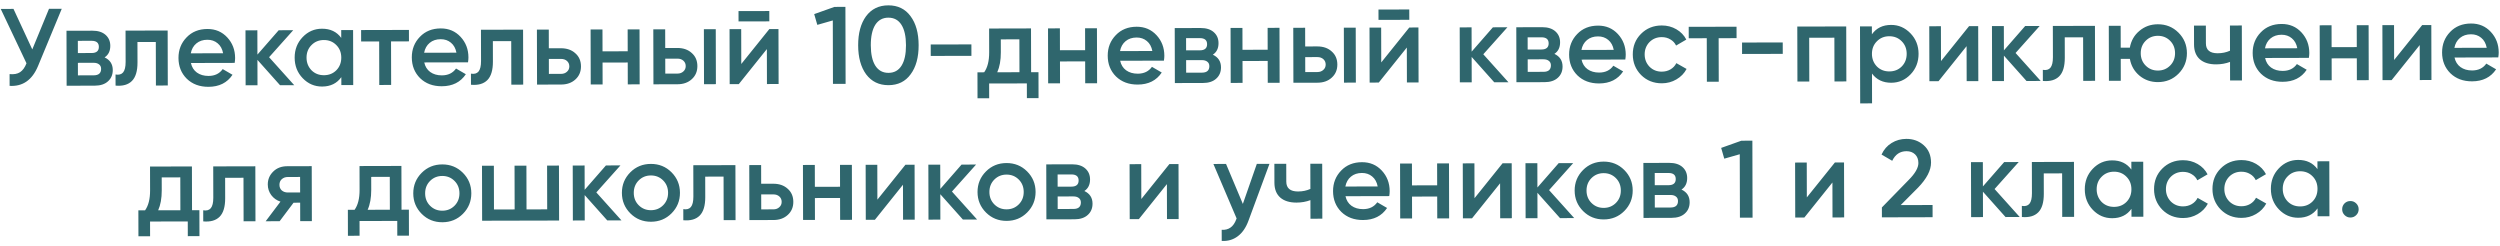 <?xml version="1.0" encoding="UTF-8"?> <svg xmlns="http://www.w3.org/2000/svg" width="864" height="85" viewBox="0 0 864 85" fill="none"><path d="M11.156 17.08L16.936 3.044L21.344 3.033L13.146 22.813C11.131 27.657 7.856 29.945 3.32 29.677L3.311 25.611C4.806 25.759 6.008 25.541 6.919 24.956C7.855 24.346 8.6 23.318 9.154 21.873L0.254 3.084L4.662 3.074L11.156 17.08ZM36.15 19.832C38.027 20.714 38.968 22.168 38.973 24.195C38.977 25.816 38.423 27.122 37.31 28.113C36.223 29.104 34.705 29.601 32.754 29.606L23.026 29.63L22.98 10.63L31.948 10.608C33.873 10.603 35.382 11.081 36.474 12.041C37.565 13.001 38.113 14.266 38.117 15.837C38.121 17.636 37.466 18.967 36.15 19.832ZM31.652 14.104L26.902 14.116L26.913 18.334L31.663 18.323C33.335 18.319 34.169 17.607 34.166 16.189C34.162 14.795 33.325 14.101 31.652 14.104ZM26.931 26.048L32.365 26.035C34.088 26.031 34.947 25.281 34.944 23.787C34.942 23.128 34.713 22.622 34.256 22.268C33.799 21.889 33.166 21.701 32.355 21.703L26.921 21.716L26.931 26.048ZM43.388 10.58L57.942 10.545L57.988 29.545L53.884 29.555L53.847 14.507L47.501 14.522L47.518 21.59C47.526 24.554 46.885 26.684 45.596 27.979C44.307 29.274 42.421 29.811 39.938 29.588L39.928 25.75C41.094 25.95 41.968 25.708 42.549 25.022C43.13 24.311 43.418 23.107 43.414 21.41L43.388 10.58ZM81.105 21.737L65.981 21.773C66.289 23.191 66.975 24.292 68.041 25.075C69.132 25.857 70.476 26.247 72.072 26.243C74.225 26.238 75.858 25.448 76.968 23.875L80.355 25.843C78.513 28.608 75.742 29.996 72.043 30.005C68.978 30.012 66.48 29.081 64.55 27.211C62.646 25.316 61.69 22.924 61.683 20.036C61.676 17.224 62.608 14.853 64.478 12.923C66.323 10.993 68.727 10.025 71.691 10.018C74.452 10.011 76.734 10.981 78.538 12.927C80.341 14.873 81.246 17.24 81.253 20.026C81.254 20.533 81.205 21.103 81.105 21.737ZM65.935 18.43L77.107 18.403C76.825 16.909 76.189 15.757 75.199 14.949C74.234 14.141 73.055 13.738 71.662 13.742C70.142 13.745 68.876 14.166 67.865 15.005C66.854 15.843 66.21 16.985 65.935 18.43ZM92.996 19.77L101.683 29.439L96.781 29.451L88.97 20.692L88.991 29.47L84.887 29.48L84.841 10.48L88.945 10.47L88.966 18.868L96.317 10.452L101.333 10.44L92.996 19.77ZM117.931 13.098L117.924 10.4L122.028 10.39L122.074 29.39L117.97 29.4L117.964 26.664C116.423 28.821 114.209 29.903 111.321 29.91C108.712 29.916 106.48 28.959 104.626 27.038C102.772 25.117 101.842 22.751 101.835 19.939C101.828 17.127 102.747 14.756 104.592 12.826C106.437 10.896 108.664 9.928 111.273 9.922C114.161 9.915 116.38 10.973 117.931 13.098ZM107.66 24.295C108.803 25.432 110.235 25.998 111.958 25.994C113.681 25.99 115.111 25.417 116.248 24.274C117.385 23.106 117.951 21.648 117.947 19.9C117.943 18.152 117.37 16.709 116.227 15.572C115.084 14.409 113.651 13.83 111.929 13.834C110.206 13.838 108.776 14.425 107.639 15.593C106.502 16.735 105.935 18.181 105.939 19.929C105.943 21.651 106.517 23.107 107.66 24.295ZM124.798 10.383L141.328 10.343L141.337 14.295L135.143 14.31L135.18 29.358L131.076 29.368L131.039 14.32L124.807 14.335L124.798 10.383ZM161.744 21.542L146.62 21.578C146.927 22.996 147.614 24.097 148.68 24.879C149.771 25.662 151.115 26.052 152.711 26.048C154.864 26.042 156.496 25.253 157.607 23.68L160.994 25.648C159.151 28.413 156.38 29.801 152.682 29.81C149.616 29.817 147.119 28.886 145.189 27.016C143.284 25.12 142.328 22.729 142.321 19.841C142.315 17.029 143.246 14.658 145.116 12.728C146.961 10.798 149.365 9.83 152.329 9.823C155.091 9.816 157.373 10.786 159.176 12.732C160.98 14.678 161.885 17.045 161.892 19.831C161.893 20.338 161.843 20.908 161.744 21.542ZM146.574 18.235L157.746 18.207C157.463 16.713 156.827 15.562 155.837 14.754C154.873 13.946 153.694 13.543 152.3 13.547C150.78 13.55 149.515 13.971 148.503 14.81C147.492 15.648 146.849 16.79 146.574 18.235ZM166.219 10.283L180.773 10.248L180.819 29.248L176.715 29.258L176.679 14.21L170.333 14.225L170.35 21.293C170.357 24.257 169.716 26.387 168.428 27.682C167.139 28.977 165.253 29.513 162.769 29.291L162.76 25.453C163.926 25.653 164.799 25.41 165.38 24.725C165.961 24.014 166.25 22.81 166.246 21.113L166.219 10.283ZM189.675 16.686L193.855 16.676C195.907 16.671 197.568 17.25 198.838 18.412C200.132 19.549 200.782 21.055 200.786 22.929C200.791 24.779 200.149 26.288 198.859 27.456C197.596 28.624 195.938 29.211 193.886 29.216L185.602 29.236L185.556 10.236L189.66 10.226L189.675 16.686ZM189.697 25.54L193.915 25.53C194.725 25.528 195.396 25.286 195.927 24.803C196.483 24.32 196.76 23.699 196.759 22.939C196.757 22.179 196.489 21.559 195.956 21.079C195.423 20.599 194.738 20.36 193.902 20.362L189.684 20.372L189.697 25.54ZM216.935 17.722L216.916 10.16L221.02 10.15L221.066 29.15L216.962 29.16L216.944 21.598L208.242 21.619L208.26 29.181L204.156 29.191L204.11 10.191L208.214 10.181L208.233 17.743L216.935 17.722ZM229.902 16.589L234.082 16.579C236.134 16.574 237.795 17.152 239.064 18.315C240.359 19.451 241.008 20.957 241.013 22.832C241.017 24.681 240.375 26.19 239.086 27.359C237.822 28.527 236.164 29.114 234.112 29.119L225.828 29.139L225.782 10.139L229.886 10.129L229.902 16.589ZM243.308 29.096L243.262 10.097L247.366 10.086L247.412 29.087L243.308 29.096ZM229.923 25.443L234.141 25.433C234.952 25.431 235.623 25.188 236.153 24.706C236.71 24.223 236.987 23.602 236.985 22.842C236.983 22.082 236.716 21.462 236.182 20.982C235.649 20.502 234.965 20.263 234.129 20.265L229.911 20.275L229.923 25.443ZM265.879 7.382L255.239 7.407L255.231 3.836L265.871 3.81L265.879 7.382ZM256.187 22.111L265.886 10.042L269.04 10.034L269.086 29.034L265.058 29.044L265.028 16.96L255.33 29.067L252.176 29.075L252.13 10.075L256.158 10.065L256.187 22.111ZM281.389 4.874L288.375 2.387L292.175 2.378L292.239 28.978L287.87 28.989L287.816 7.063L282.462 8.596L281.389 4.874ZM314.73 25.656C312.912 28.168 310.357 29.428 307.063 29.436C303.795 29.444 301.221 28.196 299.34 25.693C297.51 23.189 296.59 19.848 296.58 15.668C296.57 11.488 297.474 8.141 299.292 5.629C301.16 3.116 303.729 1.856 306.997 1.848C310.29 1.84 312.852 3.088 314.682 5.592C316.537 8.07 317.47 11.412 317.48 15.617C317.49 19.822 316.574 23.169 314.73 25.656ZM307.053 25.18C309.029 25.175 310.534 24.348 311.569 22.699C312.604 21.05 313.117 18.693 313.11 15.627C313.102 12.562 312.577 10.207 311.535 8.563C310.492 6.919 308.983 6.099 307.007 6.104C305.056 6.109 303.551 6.936 302.491 8.585C301.456 10.234 300.943 12.592 300.95 15.657C300.957 18.722 301.482 21.077 302.525 22.721C303.593 24.365 305.102 25.185 307.053 25.18ZM335.724 19.297L321.664 19.331L321.655 15.379L335.715 15.345L335.724 19.297ZM356.316 9.823L356.353 24.947L358.899 24.941L358.921 33.909L354.893 33.918L354.88 28.826L341.846 28.858L341.859 33.95L337.831 33.96L337.809 24.992L340.127 24.986C341.288 23.362 341.865 21.068 341.858 18.104L341.838 9.858L356.316 9.823ZM344.649 24.975L352.325 24.957L352.297 13.595L345.875 13.61L345.886 18.094C345.893 20.83 345.48 23.124 344.649 24.975ZM375.02 17.34L375.002 9.778L379.106 9.768L379.152 28.768L375.048 28.778L375.029 21.216L366.328 21.237L366.346 28.799L362.242 28.809L362.196 9.809L366.3 9.799L366.318 17.361L375.02 17.34ZM402.249 20.96L387.125 20.996C387.432 22.414 388.119 23.515 389.185 24.297C390.276 25.08 391.62 25.47 393.216 25.466C395.369 25.46 397.001 24.671 398.112 23.098L401.499 25.066C399.656 27.831 396.885 29.219 393.187 29.228C390.121 29.235 387.624 28.304 385.694 26.434C383.789 24.538 382.834 22.147 382.827 19.259C382.82 16.447 383.751 14.076 385.621 12.146C387.466 10.216 389.87 9.248 392.834 9.241C395.596 9.234 397.878 10.204 399.681 12.15C401.485 14.096 402.39 16.463 402.397 19.249C402.398 19.756 402.349 20.326 402.249 20.96ZM387.079 17.652L398.251 17.625C397.968 16.131 397.332 14.98 396.342 14.172C395.378 13.364 394.199 12.961 392.805 12.965C391.285 12.968 390.02 13.389 389.008 14.228C387.997 15.066 387.354 16.208 387.079 17.652ZM419.155 18.905C421.032 19.787 421.973 21.241 421.978 23.268C421.982 24.889 421.427 26.195 420.315 27.186C419.228 28.177 417.709 28.674 415.759 28.679L406.031 28.703L405.985 9.703L414.953 9.681C416.878 9.676 418.387 10.154 419.478 11.114C420.57 12.074 421.118 13.339 421.121 14.91C421.126 16.709 420.47 18.04 419.155 18.905ZM414.657 13.178L409.907 13.189L409.917 17.407L414.667 17.396C416.339 17.392 417.174 16.68 417.17 15.262C417.167 13.868 416.329 13.174 414.657 13.178ZM409.936 25.121L415.37 25.108C417.093 25.104 417.952 24.355 417.949 22.86C417.947 22.201 417.718 21.695 417.261 21.341C416.804 20.963 416.17 20.774 415.36 20.776L409.926 20.789L409.936 25.121ZM438.106 17.187L438.088 9.625L442.192 9.615L442.238 28.615L438.134 28.625L438.115 21.063L429.413 21.084L429.432 28.646L425.328 28.656L425.282 9.656L429.386 9.646L429.404 17.208L438.106 17.187ZM451.073 16.054L455.253 16.044C457.305 16.039 458.966 16.617 460.235 17.779C461.53 18.916 462.18 20.422 462.184 22.297C462.189 24.146 461.546 25.655 460.257 26.823C458.993 27.992 457.335 28.578 455.283 28.584L446.999 28.604L446.953 9.604L451.057 9.594L451.073 16.054ZM464.479 28.561L464.433 9.561L468.537 9.551L468.583 28.551L464.479 28.561ZM451.094 24.908L455.312 24.897C456.123 24.895 456.794 24.653 457.325 24.171C457.881 23.688 458.158 23.067 458.156 22.306C458.154 21.547 457.887 20.927 457.354 20.447C456.821 19.966 456.136 19.727 455.3 19.729L451.082 19.74L451.094 24.908ZM487.051 6.847L476.411 6.872L476.402 3.3L487.042 3.275L487.051 6.847ZM477.358 21.576L487.057 9.507L490.211 9.499L490.257 28.499L486.229 28.509L486.2 16.425L476.501 28.532L473.347 28.54L473.301 9.54L477.329 9.53L477.358 21.576ZM512.627 18.755L521.315 28.424L516.413 28.436L508.601 19.676L508.623 28.454L504.519 28.464L504.473 9.464L508.577 9.454L508.597 17.852L515.949 9.437L520.965 9.425L512.627 18.755ZM537.2 18.619C539.076 19.501 540.017 20.956 540.022 22.982C540.026 24.604 539.472 25.91 538.36 26.901C537.273 27.891 535.754 28.389 533.803 28.393L524.075 28.417L524.029 9.417L532.997 9.395C534.923 9.391 536.431 9.868 537.523 10.828C538.614 11.789 539.162 13.054 539.166 14.624C539.17 16.423 538.515 17.755 537.2 18.619ZM532.702 12.892L527.952 12.904L527.962 17.122L532.712 17.11C534.384 17.106 535.218 16.395 535.215 14.976C535.211 13.583 534.374 12.888 532.702 12.892ZM527.981 24.836L533.415 24.822C535.137 24.818 535.997 24.069 535.993 22.574C535.992 21.916 535.762 21.409 535.306 21.056C534.849 20.677 534.215 20.488 533.404 20.49L527.97 20.504L527.981 24.836ZM561.707 20.574L546.583 20.61C546.891 22.029 547.577 23.129 548.643 23.912C549.735 24.694 551.078 25.084 552.674 25.08C554.828 25.075 556.46 24.285 557.57 22.712L560.957 24.68C559.115 27.446 556.344 28.833 552.645 28.842C549.58 28.849 547.082 27.918 545.153 26.048C543.248 24.153 542.292 21.761 542.285 18.873C542.278 16.061 543.21 13.69 545.08 11.76C546.925 9.83 549.329 8.862 552.293 8.855C555.054 8.848 557.337 9.818 559.14 11.764C560.943 13.71 561.848 16.077 561.855 18.864C561.856 19.37 561.807 19.94 561.707 20.574ZM546.537 17.267L557.709 17.24C557.427 15.746 556.791 14.595 555.801 13.786C554.836 12.978 553.657 12.575 552.264 12.579C550.744 12.582 549.478 13.004 548.467 13.842C547.456 14.68 546.812 15.822 546.537 17.267ZM574.347 28.789C571.484 28.796 569.088 27.839 567.158 25.919C565.253 23.973 564.298 21.606 564.291 18.82C564.284 15.982 565.228 13.611 567.124 11.707C569.044 9.777 571.436 8.808 574.299 8.801C576.148 8.797 577.834 9.236 579.356 10.119C580.878 11.002 582.021 12.19 582.785 13.683L579.256 15.743C578.823 14.832 578.162 14.125 577.274 13.62C576.412 13.09 575.41 12.827 574.27 12.829C572.598 12.834 571.194 13.407 570.057 14.55C568.945 15.718 568.391 17.138 568.395 18.81C568.399 20.482 568.96 21.899 570.077 23.062C571.22 24.199 572.627 24.765 574.299 24.762C575.414 24.759 576.414 24.503 577.3 23.994C578.21 23.46 578.892 22.736 579.346 21.823L582.885 23.829C582.078 25.351 580.903 26.557 579.36 27.447C577.842 28.338 576.171 28.785 574.347 28.789ZM583.617 9.273L600.147 9.233L600.156 13.185L593.962 13.2L593.999 28.248L589.895 28.258L589.858 13.21L583.626 13.225L583.617 9.273ZM616.122 18.618L602.062 18.652L602.053 14.7L616.112 14.666L616.122 18.618ZM621.144 9.182L638.054 9.141L638.1 28.141L633.996 28.151L633.96 13.027L625.258 13.048L625.294 28.172L621.19 28.182L621.144 9.182ZM653.569 8.61C656.153 8.603 658.385 9.573 660.264 11.519C662.118 13.44 663.048 15.794 663.055 18.581C663.062 21.393 662.143 23.764 660.298 25.693C658.454 27.623 656.227 28.591 653.617 28.598C650.755 28.605 648.535 27.546 646.96 25.422L646.984 35.72L642.88 35.73L642.816 9.13L646.92 9.12L646.927 11.856C648.467 9.699 650.681 8.617 653.569 8.61ZM648.664 22.985C649.806 24.123 651.239 24.689 652.962 24.685C654.684 24.681 656.114 24.108 657.252 22.965C658.389 21.797 658.955 20.339 658.951 18.591C658.947 16.843 658.373 15.4 657.231 14.263C656.088 13.1 654.655 12.521 652.932 12.525C651.21 12.529 649.78 13.116 648.643 14.284C647.505 15.426 646.939 16.872 646.943 18.62C646.947 20.342 647.521 21.798 648.664 22.985ZM670.809 21.108L680.508 9.038L683.662 9.031L683.708 28.031L679.68 28.041L679.65 15.957L669.952 28.064L666.798 28.072L666.752 9.072L670.78 9.062L670.809 21.108ZM696.578 18.31L705.265 27.979L700.363 27.99L692.552 19.231L692.573 28.009L688.469 28.019L688.423 9.019L692.527 9.009L692.548 17.407L699.899 8.992L704.915 8.979L696.578 18.31ZM709.462 8.968L724.016 8.933L724.062 27.933L719.958 27.943L719.922 12.895L713.576 12.91L713.593 19.978C713.6 22.942 712.959 25.072 711.67 26.367C710.381 27.662 708.495 28.199 706.012 27.977L706.003 24.139C707.168 24.339 708.042 24.096 708.623 23.41C709.204 22.7 709.492 21.496 709.488 19.798L709.462 8.968ZM745.745 8.387C748.557 8.38 750.928 9.337 752.858 11.257C754.813 13.203 755.794 15.57 755.801 18.356C755.808 21.143 754.838 23.514 752.892 25.469C750.972 27.399 748.605 28.368 745.793 28.375C743.336 28.381 741.206 27.638 739.404 26.148C737.602 24.632 736.495 22.697 736.084 20.342L732.93 20.35L732.948 27.912L728.844 27.922L728.798 8.922L732.902 8.912L732.921 16.474L736.075 16.466C736.499 14.084 737.597 12.156 739.367 10.682C741.162 9.158 743.288 8.393 745.745 8.387ZM739.841 18.395C739.845 20.117 740.419 21.547 741.562 22.685C742.704 23.822 744.112 24.389 745.784 24.384C747.456 24.381 748.86 23.807 749.998 22.664C751.135 21.522 751.701 20.089 751.697 18.366C751.693 16.643 751.12 15.214 749.977 14.076C748.834 12.939 747.427 12.373 745.755 12.377C744.083 12.381 742.678 12.954 741.541 14.097C740.404 15.239 739.837 16.672 739.841 18.395ZM770.69 17.522L770.669 8.82L774.773 8.81L774.818 27.81L770.714 27.82L770.699 21.398C769.206 21.959 767.61 22.242 765.913 22.246C763.506 22.252 761.63 21.674 760.285 20.511C758.939 19.324 758.264 17.616 758.258 15.386L758.243 8.85L762.347 8.84L762.361 14.996C762.367 17.276 763.725 18.413 766.436 18.407C767.981 18.403 769.399 18.108 770.69 17.522ZM797.945 20.002L782.821 20.039C783.128 21.457 783.815 22.557 784.881 23.34C785.972 24.123 787.316 24.512 788.912 24.508C791.065 24.503 792.697 23.714 793.808 22.14L797.195 24.108C795.352 26.874 792.582 28.261 788.883 28.27C785.818 28.278 783.32 27.346 781.39 25.476C779.486 23.581 778.53 21.189 778.523 18.301C778.516 15.489 779.448 13.118 781.318 11.188C783.162 9.259 785.567 8.29 788.531 8.283C791.292 8.276 793.574 9.246 795.378 11.193C797.181 13.139 798.086 15.505 798.093 18.292C798.094 18.799 798.045 19.369 797.945 20.002ZM782.775 16.695L793.947 16.668C793.665 15.174 793.028 14.023 792.038 13.215C791.074 12.406 789.895 12.004 788.502 12.007C786.982 12.011 785.716 12.432 784.705 13.27C783.693 14.109 783.05 15.25 782.775 16.695ZM814.505 16.276L814.487 8.714L818.591 8.704L818.637 27.704L814.533 27.714L814.515 20.152L805.813 20.173L805.831 27.735L801.727 27.745L801.681 8.745L805.785 8.735L805.803 16.297L814.505 16.276ZM827.41 20.729L837.109 8.659L840.263 8.652L840.309 27.652L836.281 27.662L836.251 15.578L826.553 27.685L823.399 27.693L823.353 8.693L827.381 8.683L827.41 20.729ZM863.406 19.844L848.282 19.881C848.589 21.298 849.276 22.399 850.342 23.181C851.433 23.964 852.777 24.354 854.373 24.35C856.526 24.345 858.158 23.555 859.269 21.982L862.656 23.95C860.813 26.715 858.042 28.103 854.344 28.112C851.278 28.119 848.781 27.188 846.851 25.318C844.946 23.423 843.99 21.031 843.983 18.143C843.977 15.331 844.908 12.96 846.778 11.03C848.623 9.1 851.027 8.132 853.991 8.125C856.753 8.118 859.035 9.088 860.838 11.034C862.642 12.98 863.547 15.347 863.554 18.134C863.555 18.64 863.505 19.21 863.406 19.844ZM848.236 16.537L859.408 16.51C859.125 15.016 858.489 13.864 857.499 13.056C856.535 12.248 855.356 11.845 853.962 11.849C852.442 11.852 851.177 12.274 850.165 13.112C849.154 13.95 848.511 15.092 848.236 16.537ZM66.328 57.525L66.365 72.649L68.911 72.643L68.933 81.611L64.905 81.62L64.892 76.528L51.858 76.56L51.871 81.652L47.843 81.662L47.821 72.694L50.139 72.688C51.3 71.064 51.877 68.77 51.87 65.806L51.85 57.56L66.328 57.525ZM54.661 72.677L62.337 72.659L62.309 61.297L55.887 61.312L55.898 65.796C55.905 68.532 55.492 70.826 54.661 72.677ZM73.69 57.507L88.244 57.472L88.29 76.472L84.186 76.482L84.149 61.434L77.803 61.449L77.82 68.517C77.828 71.481 77.187 73.611 75.898 74.906C74.609 76.201 72.723 76.737 70.24 76.515L70.231 72.677C71.396 72.877 72.27 72.634 72.851 71.949C73.432 71.238 73.72 70.034 73.716 68.337L73.69 57.507ZM99.258 57.445L107.732 57.425L107.778 76.424L103.75 76.434L103.735 70.05L101.455 70.056L96.644 76.451L91.818 76.463L96.932 69.687C95.613 69.259 94.548 68.502 93.734 67.415C92.946 66.327 92.551 65.112 92.547 63.769C92.543 62.021 93.16 60.538 94.399 59.319C95.637 58.075 97.257 57.45 99.258 57.445ZM99.508 66.526L103.726 66.516L103.713 61.158L99.495 61.169C98.634 61.171 97.925 61.426 97.369 61.934C96.838 62.416 96.574 63.063 96.576 63.874C96.578 64.684 96.845 65.33 97.378 65.81C97.937 66.29 98.647 66.529 99.508 66.526ZM138.728 57.35L138.765 72.474L141.311 72.467L141.333 81.435L137.305 81.445L137.292 76.353L124.258 76.385L124.271 81.477L120.243 81.486L120.221 72.518L122.539 72.513C123.701 70.889 124.278 68.595 124.27 65.631L124.251 57.385L138.728 57.35ZM127.061 72.502L134.737 72.483L134.71 61.121L128.288 61.137L128.298 65.621C128.305 68.357 127.893 70.65 127.061 72.502ZM159.98 73.904C158.059 75.834 155.693 76.803 152.881 76.809C150.069 76.816 147.698 75.859 145.768 73.939C143.813 71.993 142.832 69.626 142.825 66.84C142.818 64.053 143.788 61.682 145.734 59.727C147.654 57.797 150.021 56.828 152.833 56.821C155.645 56.815 158.016 57.772 159.946 59.692C161.901 61.638 162.882 64.004 162.889 66.791C162.896 69.578 161.926 71.949 159.98 73.904ZM146.929 66.83C146.933 68.552 147.506 69.982 148.649 71.12C149.792 72.257 151.199 72.823 152.871 72.819C154.543 72.815 155.948 72.242 157.085 71.099C158.222 69.956 158.789 68.524 158.785 66.801C158.781 65.078 158.207 63.648 157.064 62.511C155.922 61.374 154.514 60.807 152.842 60.811C151.17 60.816 149.766 61.389 148.628 62.532C147.491 63.674 146.925 65.107 146.929 66.83ZM189.109 72.352L189.073 57.228L193.177 57.218L193.223 76.218L166.623 76.282L166.577 57.282L170.681 57.272L170.717 72.396L177.861 72.379L177.825 57.255L181.929 57.245L181.965 72.369L189.109 72.352ZM206.089 66.497L214.776 76.166L209.874 76.177L202.063 67.418L202.084 76.196L197.98 76.206L197.934 57.206L202.038 57.196L202.058 65.594L209.41 57.178L214.426 57.166L206.089 66.497ZM232.083 73.73C230.163 75.66 227.796 76.628 224.984 76.635C222.172 76.642 219.801 75.685 217.871 73.764C215.916 71.818 214.935 69.452 214.928 66.665C214.921 63.879 215.891 61.508 217.837 59.552C219.758 57.622 222.124 56.654 224.936 56.647C227.748 56.64 230.119 57.597 232.049 59.518C234.004 61.464 234.985 63.83 234.992 66.617C234.999 69.403 234.029 71.774 232.083 73.73ZM219.032 66.655C219.036 68.378 219.61 69.808 220.753 70.945C221.895 72.082 223.303 72.649 224.975 72.645C226.647 72.641 228.051 72.067 229.189 70.925C230.326 69.782 230.892 68.349 230.888 66.627C230.884 64.904 230.31 63.474 229.168 62.337C228.025 61.2 226.618 60.633 224.946 60.637C223.274 60.641 221.869 61.214 220.732 62.357C219.595 63.5 219.028 64.933 219.032 66.655ZM239.605 57.105L254.159 57.07L254.205 76.07L250.101 76.08L250.065 61.032L243.719 61.047L243.736 68.115C243.743 71.079 243.102 73.209 241.814 74.504C240.525 75.799 238.639 76.336 236.155 76.114L236.146 72.276C237.312 72.476 238.185 72.233 238.766 71.547C239.347 70.837 239.636 69.633 239.632 67.935L239.605 57.105ZM263.061 63.509L267.241 63.499C269.293 63.494 270.954 64.072 272.224 65.235C273.518 66.371 274.168 67.877 274.172 69.752C274.177 71.601 273.535 73.11 272.245 74.278C270.982 75.447 269.324 76.034 267.272 76.039L258.988 76.059L258.942 57.059L263.046 57.049L263.061 63.509ZM263.083 72.363L267.301 72.353C268.111 72.35 268.782 72.108 269.313 71.626C269.869 71.143 270.146 70.522 270.144 69.762C270.143 69.002 269.875 68.382 269.342 67.901C268.809 67.421 268.124 67.183 267.288 67.184L263.07 67.195L263.083 72.363ZM290.321 64.545L290.302 56.983L294.406 56.973L294.452 75.973L290.348 75.983L290.33 68.421L281.628 68.442L281.646 76.004L277.542 76.014L277.496 57.014L281.6 57.004L281.619 64.566L290.321 64.545ZM303.225 68.998L312.924 56.928L316.078 56.92L316.124 75.92L312.096 75.93L312.067 63.846L302.368 75.954L299.214 75.961L299.168 56.961L303.196 56.952L303.225 68.998ZM328.994 66.199L337.682 75.868L332.78 75.88L324.969 67.121L324.99 75.899L320.886 75.909L320.84 56.909L324.944 56.899L324.964 65.297L332.316 56.881L337.332 56.869L328.994 66.199ZM354.989 73.432C353.069 75.362 350.702 76.331 347.89 76.338C345.078 76.344 342.707 75.387 340.777 73.467C338.822 71.521 337.841 69.154 337.834 66.368C337.827 63.581 338.797 61.21 340.743 59.255C342.664 57.325 345.03 56.356 347.842 56.35C350.654 56.343 353.025 57.3 354.955 59.22C356.91 61.166 357.891 63.533 357.898 66.319C357.905 69.106 356.935 71.477 354.989 73.432ZM341.938 66.358C341.942 68.081 342.516 69.51 343.658 70.648C344.801 71.785 346.209 72.352 347.881 72.347C349.553 72.344 350.957 71.77 352.094 70.627C353.232 69.485 353.798 68.052 353.794 66.329C353.79 64.606 353.216 63.177 352.074 62.039C350.931 60.902 349.523 60.336 347.852 60.34C346.18 60.344 344.775 60.917 343.638 62.06C342.5 63.203 341.934 64.635 341.938 66.358ZM374.756 66.013C376.633 66.895 377.574 68.349 377.579 70.376C377.583 71.997 377.029 73.303 375.916 74.294C374.829 75.284 373.311 75.782 371.36 75.787L361.632 75.81L361.586 56.81L370.554 56.789C372.479 56.784 373.988 57.262 375.079 58.222C376.171 59.182 376.719 60.447 376.723 62.018C376.727 63.816 376.071 65.148 374.756 66.013ZM370.258 60.285L365.508 60.297L365.519 64.515L370.269 64.503C371.941 64.499 372.775 63.788 372.771 62.369C372.768 60.976 371.93 60.281 370.258 60.285ZM365.537 72.229L370.971 72.216C372.694 72.212 373.553 71.462 373.55 69.967C373.548 69.309 373.319 68.803 372.862 68.449C372.405 68.07 371.771 67.882 370.961 67.884L365.527 67.897L365.537 72.229ZM394.44 68.777L404.139 56.707L407.293 56.7L407.339 75.7L403.311 75.709L403.281 63.625L393.583 75.733L390.429 75.741L390.383 56.741L394.411 56.731L394.44 68.777ZM429.53 70.478L434.36 56.634L438.73 56.624L431.482 76.249C430.601 78.658 429.364 80.46 427.771 81.654C426.178 82.849 424.33 83.385 422.227 83.264L422.218 79.426C424.65 79.572 426.332 78.352 427.263 75.765L427.376 75.499L419.351 56.67L423.721 56.66L429.53 70.478ZM452.87 65.291L452.849 56.59L456.953 56.58L456.999 75.579L452.895 75.589L452.879 69.167C451.386 69.728 449.79 70.011 448.093 70.015C445.686 70.021 443.81 69.443 442.465 68.281C441.119 67.093 440.444 65.385 440.438 63.156L440.423 56.62L444.527 56.61L444.542 62.766C444.547 65.046 445.905 66.182 448.616 66.176C450.161 66.172 451.579 65.877 452.87 65.291ZM480.125 67.772L465.001 67.808C465.308 69.226 465.995 70.326 467.061 71.109C468.152 71.892 469.496 72.281 471.092 72.277C473.245 72.272 474.877 71.483 475.988 69.909L479.375 71.877C477.532 74.643 474.762 76.031 471.063 76.039C467.998 76.047 465.5 75.116 463.57 73.246C461.666 71.35 460.71 68.959 460.703 66.07C460.696 63.258 461.628 60.888 463.498 58.958C465.342 57.028 467.747 56.059 470.711 56.052C473.472 56.046 475.754 57.015 477.558 58.962C479.361 60.908 480.266 63.275 480.273 66.061C480.274 66.568 480.225 67.138 480.125 67.772ZM464.955 64.464L476.127 64.437C475.845 62.943 475.209 61.792 474.219 60.984C473.254 60.175 472.075 59.773 470.682 59.776C469.162 59.78 467.896 60.201 466.885 61.039C465.873 61.878 465.23 63.02 464.955 64.464ZM496.685 64.045L496.667 56.483L500.771 56.474L500.817 75.473L496.713 75.483L496.695 67.921L487.993 67.942L488.011 75.504L483.907 75.514L483.861 56.514L487.965 56.505L487.983 64.067L496.685 64.045ZM509.59 68.498L519.289 56.429L522.443 56.421L522.489 75.421L518.461 75.431L518.431 63.347L508.733 75.454L505.579 75.462L505.533 56.462L509.561 56.452L509.59 68.498ZM535.359 65.7L544.047 75.369L539.145 75.381L531.333 66.622L531.355 75.4L527.251 75.409L527.205 56.41L531.309 56.4L531.329 64.798L538.681 56.382L543.697 56.37L535.359 65.7ZM561.354 72.933C559.433 74.863 557.067 75.831 554.255 75.838C551.443 75.845 549.072 74.888 547.142 72.967C545.186 71.021 544.205 68.655 544.199 65.868C544.192 63.082 545.162 60.711 547.107 58.755C549.028 56.825 551.394 55.857 554.206 55.85C557.018 55.843 559.389 56.8 561.319 58.721C563.275 60.667 564.256 63.033 564.263 65.82C564.269 68.606 563.3 70.978 561.354 72.933ZM548.303 65.859C548.307 67.581 548.88 69.011 550.023 70.148C551.166 71.286 552.573 71.852 554.245 71.848C555.917 71.844 557.322 71.271 558.459 70.128C559.596 68.985 560.163 67.552 560.159 65.83C560.154 64.107 559.581 62.677 558.438 61.54C557.296 60.403 555.888 59.836 554.216 59.84C552.544 59.844 551.14 60.418 550.002 61.56C548.865 62.703 548.299 64.136 548.303 65.859ZM581.121 65.513C582.998 66.395 583.939 67.85 583.943 69.876C583.947 71.498 583.393 72.804 582.281 73.794C581.194 74.785 579.675 75.283 577.725 75.287L567.997 75.311L567.951 56.311L576.919 56.289C578.844 56.285 580.352 56.762 581.444 57.722C582.536 58.682 583.083 59.948 583.087 61.518C583.092 63.317 582.436 64.649 581.121 65.513ZM576.623 59.786L571.873 59.797L571.883 64.015L576.633 64.004C578.305 64 579.139 63.288 579.136 61.87C579.133 60.477 578.295 59.782 576.623 59.786ZM571.902 71.729L577.336 71.716C579.059 71.712 579.918 70.963 579.914 69.468C579.913 68.809 579.684 68.303 579.227 67.95C578.77 67.571 578.136 67.382 577.325 67.384L571.891 67.397L571.902 71.729ZM594.835 51.116L601.821 48.629L605.621 48.62L605.685 75.22L601.315 75.23L601.262 53.304L595.908 54.837L594.835 51.116ZM624.443 68.22L634.142 56.151L637.296 56.143L637.342 75.143L633.314 75.153L633.285 63.069L623.586 75.176L620.432 75.184L620.386 56.184L624.414 56.174L624.443 68.22ZM667.906 75.069L650.388 75.112L650.379 71.692L659.629 62.207C661.878 59.947 663 57.994 662.996 56.347C662.993 55.08 662.611 54.081 661.849 53.348C661.087 52.615 660.098 52.25 658.882 52.253C656.653 52.258 655.009 53.364 653.95 55.571L650.259 53.414C651.066 51.664 652.228 50.331 653.746 49.415C655.263 48.474 656.959 48.002 658.834 47.997C661.19 47.991 663.193 48.721 664.843 50.187C666.519 51.677 667.36 53.676 667.366 56.184C667.372 58.87 665.872 61.761 662.865 64.859L656.876 70.878L667.895 70.851L667.906 75.069ZM689.325 65.327L698.013 74.996L693.111 75.008L685.3 66.249L685.321 75.027L681.217 75.037L681.171 56.037L685.275 56.027L685.295 64.425L692.647 56.009L697.663 55.997L689.325 65.327ZM702.21 55.986L716.763 55.951L716.809 74.951L712.705 74.961L712.669 59.913L706.323 59.928L706.34 66.996C706.347 69.96 705.706 72.09 704.418 73.385C703.129 74.68 701.243 75.216 698.76 74.995L698.75 71.156C699.916 71.356 700.789 71.114 701.37 70.428C701.951 69.717 702.24 68.513 702.236 66.816L702.21 55.986ZM736.6 58.601L736.594 55.903L740.698 55.893L740.744 74.893L736.64 74.903L736.633 72.167C735.093 74.324 732.879 75.406 729.991 75.413C727.382 75.419 725.15 74.462 723.296 72.541C721.442 70.62 720.512 68.254 720.505 65.442C720.498 62.63 721.417 60.259 723.262 58.329C725.106 56.399 727.333 55.431 729.943 55.425C732.831 55.418 735.05 56.477 736.6 58.601ZM726.329 69.798C727.472 70.935 728.905 71.501 730.627 71.497C732.35 71.493 733.78 70.92 734.917 69.777C736.055 68.609 736.621 67.151 736.617 65.403C736.613 63.655 736.039 62.212 734.896 61.075C733.753 59.912 732.321 59.333 730.598 59.337C728.875 59.342 727.445 59.928 726.308 61.096C725.171 62.239 724.605 63.684 724.609 65.432C724.613 67.154 725.186 68.61 726.329 69.798ZM754.496 75.354C751.634 75.361 749.237 74.404 747.307 72.483C745.403 70.537 744.447 68.171 744.44 65.384C744.433 62.547 745.378 60.176 747.273 58.271C749.194 56.341 751.585 55.373 754.448 55.366C756.297 55.361 757.983 55.8 759.505 56.683C761.027 57.566 762.17 58.754 762.934 60.247L759.405 62.308C758.972 61.397 758.312 60.689 757.424 60.184C756.561 59.654 755.56 59.391 754.42 59.394C752.748 59.398 751.343 59.971 750.206 61.114C749.094 62.282 748.54 63.702 748.544 65.374C748.548 67.046 749.109 68.463 750.227 69.626C751.369 70.763 752.777 71.33 754.449 71.326C755.563 71.323 756.563 71.067 757.449 70.558C758.36 70.024 759.042 69.301 759.496 68.388L763.034 70.393C762.227 71.915 761.052 73.121 759.509 74.011C757.991 74.902 756.32 75.349 754.496 75.354ZM774.684 75.305C771.821 75.312 769.425 74.355 767.495 72.434C765.59 70.488 764.634 68.122 764.628 65.335C764.621 62.498 765.565 60.127 767.461 58.222C769.381 56.292 771.773 55.324 774.636 55.317C776.485 55.312 778.171 55.752 779.693 56.635C781.215 57.518 782.358 58.706 783.121 60.198L779.592 62.259C779.159 61.348 778.499 60.64 777.611 60.136C776.749 59.606 775.747 59.342 774.607 59.345C772.935 59.349 771.531 59.922 770.393 61.065C769.282 62.233 768.728 63.653 768.732 65.325C768.736 66.997 769.297 68.414 770.414 69.577C771.557 70.714 772.964 71.281 774.636 71.277C775.751 71.274 776.751 71.018 777.636 70.51C778.547 69.975 779.229 69.252 779.683 68.339L783.222 70.344C782.415 71.866 781.24 73.072 779.697 73.963C778.179 74.853 776.508 75.3 774.684 75.305ZM800.911 58.445L800.904 55.747L805.008 55.737L805.054 74.737L800.95 74.747L800.943 72.011C799.403 74.168 797.189 75.25 794.301 75.257C791.692 75.264 789.46 74.306 787.606 72.385C785.752 70.465 784.822 68.098 784.815 65.286C784.808 62.474 785.727 60.103 787.572 58.173C789.417 56.244 791.644 55.276 794.253 55.269C797.141 55.262 799.36 56.321 800.911 58.445ZM790.64 69.642C791.782 70.779 793.215 71.346 794.938 71.342C796.661 71.338 798.09 70.764 799.228 69.621C800.365 68.453 800.931 66.995 800.927 65.247C800.923 63.499 800.349 62.057 799.207 60.919C798.064 59.757 796.631 59.178 794.908 59.182C793.186 59.186 791.756 59.772 790.619 60.94C789.481 62.083 788.915 63.528 788.919 65.276C788.923 66.999 789.497 68.454 790.64 69.642ZM812.295 69.476C813.08 69.474 813.752 69.751 814.311 70.307C814.87 70.863 815.15 71.534 815.152 72.319C815.154 73.104 814.877 73.776 814.321 74.335C813.765 74.894 813.094 75.174 812.309 75.176C811.523 75.178 810.851 74.901 810.293 74.345C809.734 73.789 809.454 73.118 809.452 72.333C809.45 71.547 809.714 70.875 810.245 70.317C810.801 69.758 811.484 69.478 812.295 69.476Z" fill="#2F666D"></path></svg> 